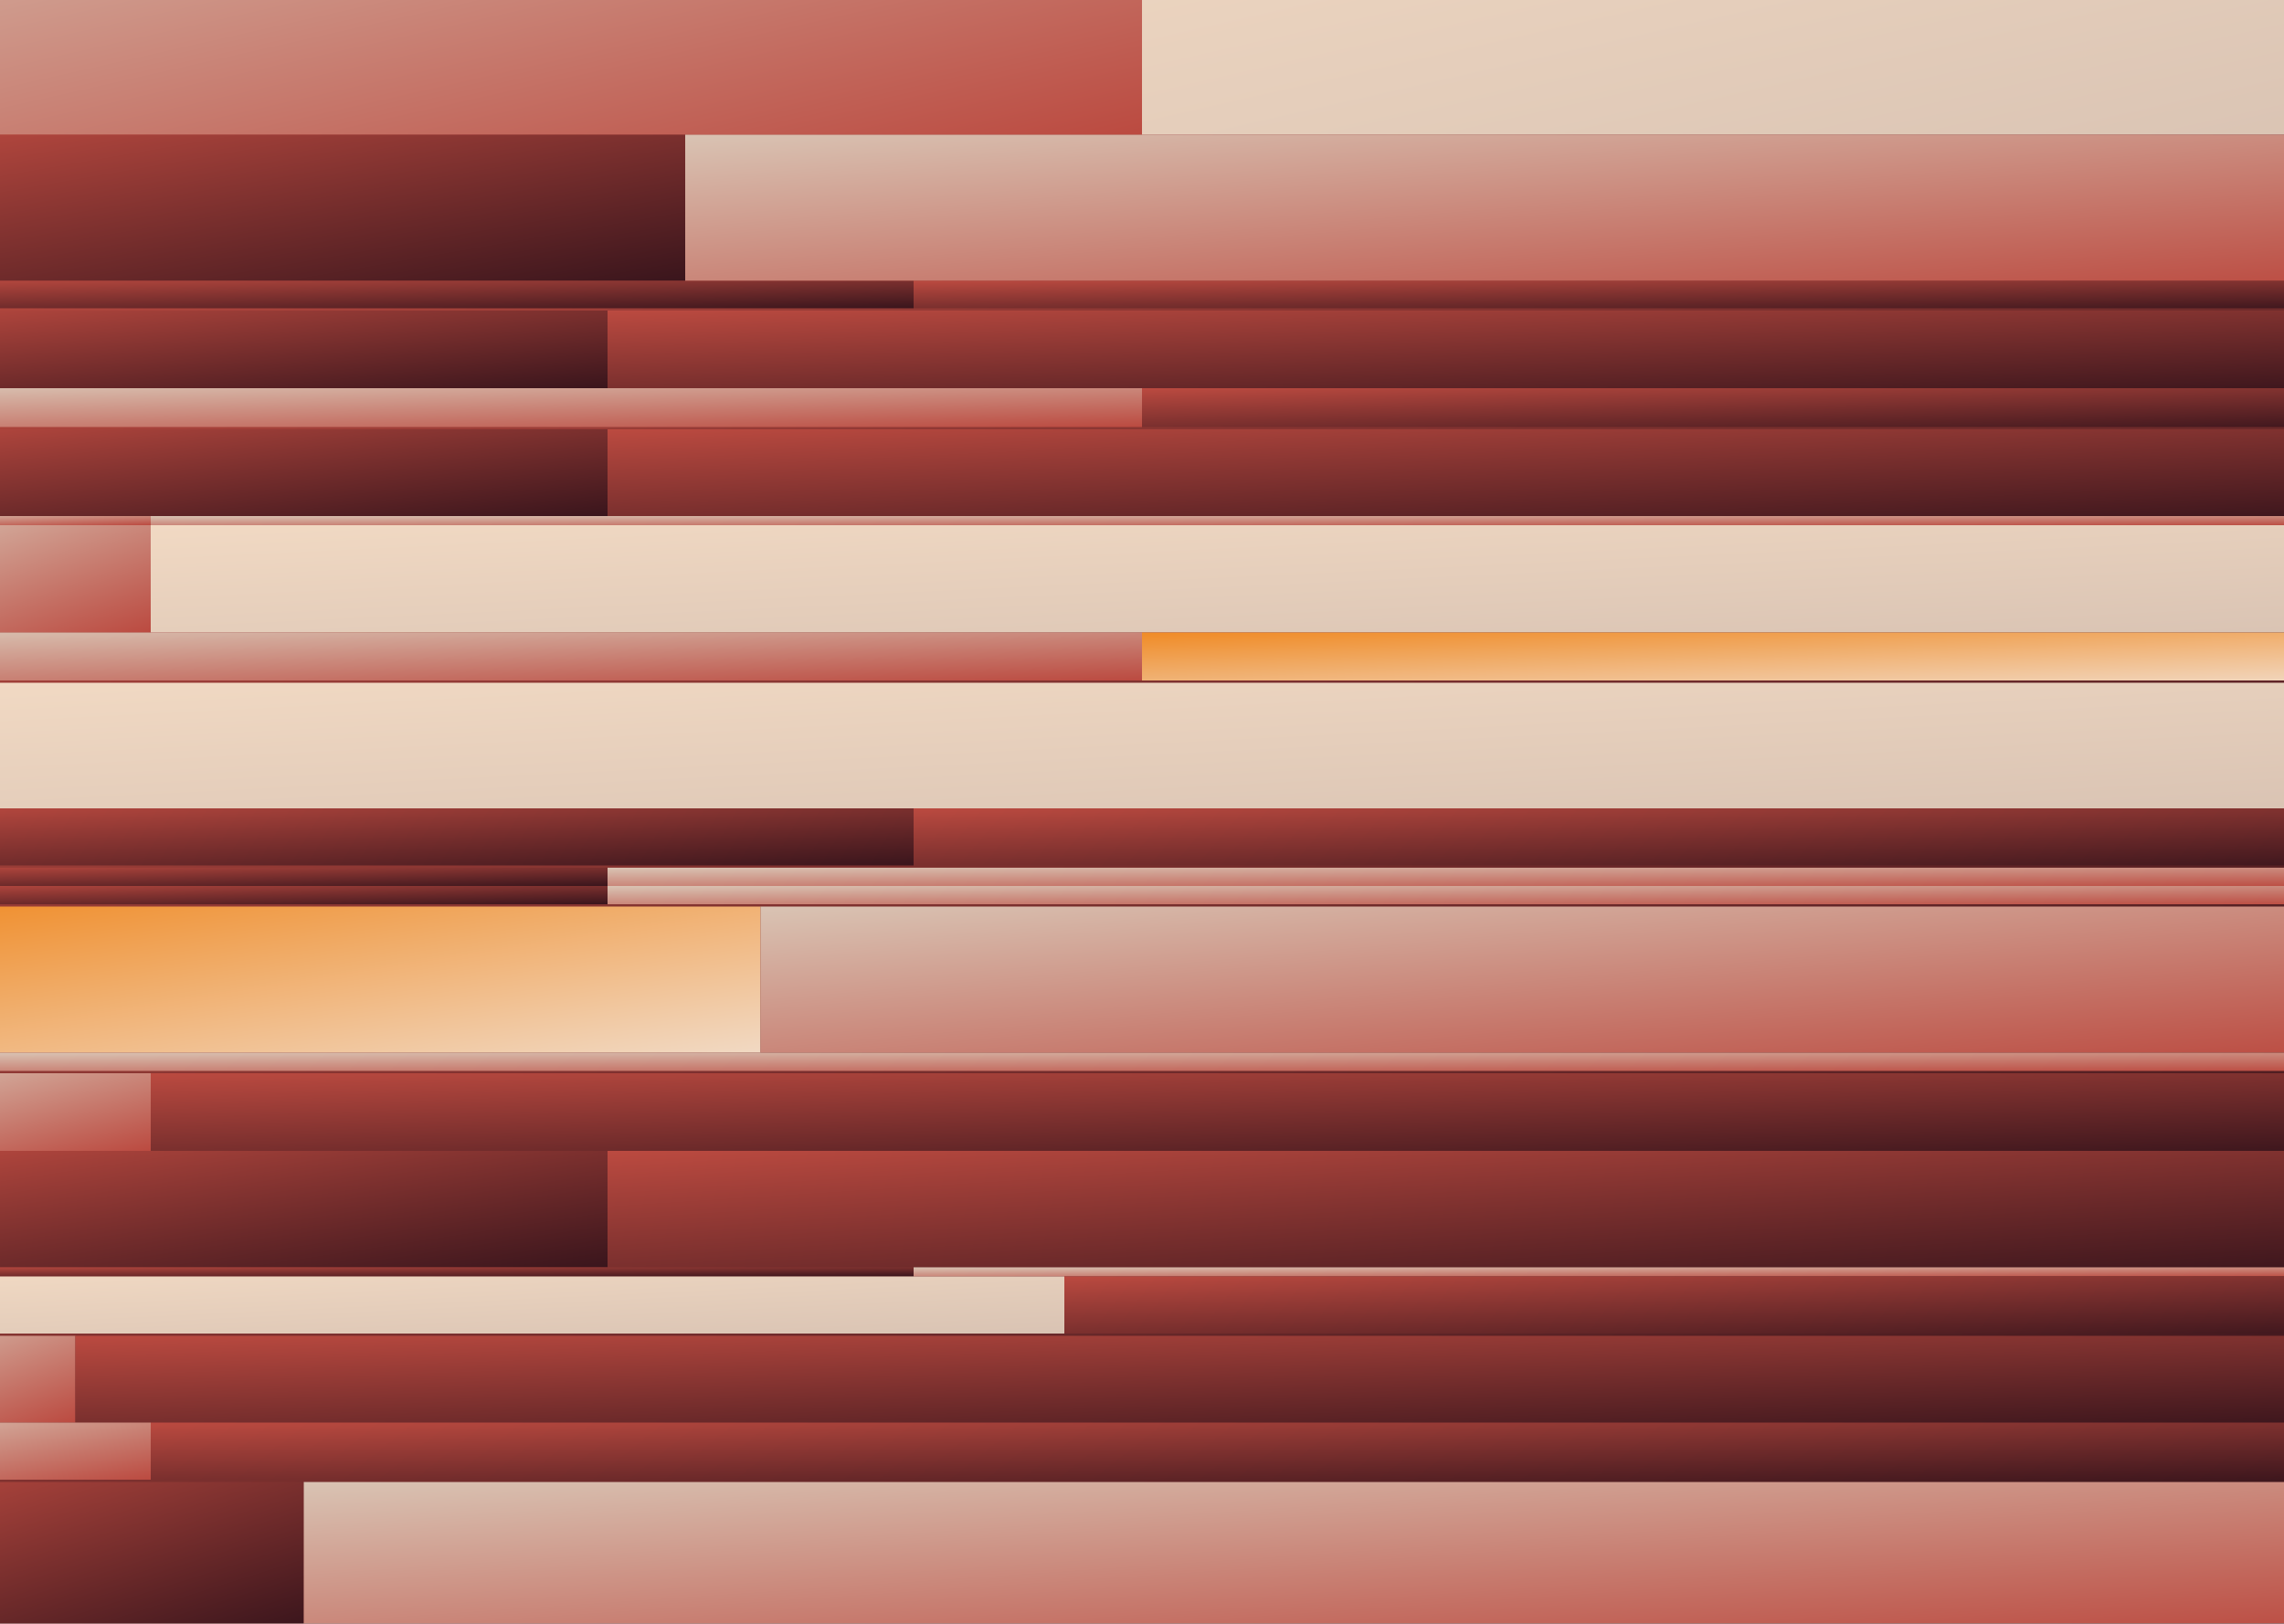 <svg xmlns="http://www.w3.org/2000/svg" viewBox="0 0 1000 711" version="1.1"><defs><linearGradient id="g0" x1="0%" y1="0%" x2="100%" y2="100%"><stop offset="0%" style="stop-color:#F08B26"/><stop offset="100%" style="stop-color:#F1D9C3"/></linearGradient><linearGradient id="g1" x1="0%" y1="0%" x2="100%" y2="100%"><stop offset="0%" style="stop-color:#F1D9C3"/><stop offset="100%" style="stop-color:#D9C3B3"/></linearGradient><linearGradient id="g2" x1="0%" y1="0%" x2="100%" y2="100%"><stop offset="0%" style="stop-color:#D9C3B3"/><stop offset="100%" style="stop-color:#BB4A40"/></linearGradient><linearGradient id="g3" x1="0%" y1="0%" x2="100%" y2="100%"><stop offset="0%" style="stop-color:#BB4A40"/><stop offset="100%" style="stop-color:#3A151C"/></linearGradient><filter id="df"><feTurbulence baseFrequency="0.005, 0.166" type="fractalNoise" numOctaves="4" result="t" seed="47197"/><feDisplacementMap in2="t" in="SourceGraphic" scale="130" xChannelSelector="R"/></filter><clipPath id="c"><rect x="0" y="0" width="1000" height="711"/></clipPath></defs><rect x="0" y="0" width="1000" height="711" fill="url(#g3)"></rect><g clip-path="url(#c)" filter="url(#df)"><rect x="-70" y="-70" width="570" height="129" fill="url(#g2)"/><rect x="500" y="-70" width="570" height="129" fill="url(#g1)"/><rect x="-70" y="59" width="370" height="64" fill="url(#g3)"/><rect x="300" y="59" width="770" height="64" fill="url(#g2)"/><rect x="-70" y="123" width="470" height="12" fill="url(#g3)"/><rect x="400" y="123" width="670" height="12" fill="url(#g3)"/><rect x="-70" y="136" width="336" height="34" fill="url(#g3)"/><rect x="266" y="136" width="804" height="34" fill="url(#g3)"/><rect x="-70" y="170" width="570" height="17" fill="url(#g2)"/><rect x="500" y="170" width="570" height="17" fill="url(#g3)"/><rect x="-70" y="188" width="336" height="38" fill="url(#g3)"/><rect x="266" y="188" width="804" height="38" fill="url(#g3)"/><rect x="-70" y="226" width="136" height="4" fill="url(#g2)"/><rect x="66" y="226" width="1004" height="4" fill="url(#g2)"/><rect x="-70" y="230" width="136" height="47" fill="url(#g2)"/><rect x="66" y="230" width="1004" height="47" fill="url(#g1)"/><rect x="-70" y="277" width="570" height="21" fill="url(#g2)"/><rect x="500" y="277" width="570" height="21" fill="url(#g0)"/><rect x="-70" y="299" width="70" height="55" fill="url(#g3)"/><rect x="0" y="299" width="1070" height="55" fill="url(#g1)"/><rect x="-70" y="354" width="470" height="25" fill="url(#g3)"/><rect x="400" y="354" width="670" height="25" fill="url(#g3)"/><rect x="-70" y="380" width="336" height="8" fill="url(#g3)"/><rect x="266" y="380" width="804" height="8" fill="url(#g2)"/><rect x="-70" y="388" width="336" height="8" fill="url(#g3)"/><rect x="266" y="388" width="804" height="8" fill="url(#g2)"/><rect x="-70" y="397" width="403" height="64" fill="url(#g0)"/><rect x="333" y="397" width="737" height="64" fill="url(#g2)"/><rect x="-70" y="461" width="70" height="8" fill="url(#g3)"/><rect x="0" y="461" width="1070" height="8" fill="url(#g2)"/><rect x="-70" y="470" width="136" height="34" fill="url(#g2)"/><rect x="66" y="470" width="1004" height="34" fill="url(#g3)"/><rect x="-70" y="504" width="336" height="51" fill="url(#g3)"/><rect x="266" y="504" width="804" height="51" fill="url(#g3)"/><rect x="-70" y="555" width="203" height="0" fill="url(#g3)"/><rect x="133" y="555" width="937" height="0" fill="url(#g3)"/><rect x="-70" y="555" width="470" height="4" fill="url(#g3)"/><rect x="400" y="555" width="670" height="4" fill="url(#g2)"/><rect x="-70" y="559" width="536" height="25" fill="url(#g1)"/><rect x="466" y="559" width="604" height="25" fill="url(#g3)"/><rect x="-70" y="585" width="103" height="38" fill="url(#g2)"/><rect x="33" y="585" width="1037" height="38" fill="url(#g3)"/><rect x="-70" y="623" width="136" height="25" fill="url(#g2)"/><rect x="66" y="623" width="1004" height="25" fill="url(#g3)"/><rect x="-70" y="649" width="203" height="64" fill="url(#g3)"/><rect x="133" y="649" width="937" height="64" fill="url(#g2)"/><rect x="-70" y="713" width="370" height="64" fill="url(#g3)"/><rect x="300" y="713" width="770" height="64" fill="url(#g2)"/><rect x="-70" y="777" width="303" height="42" fill="url(#g0)"/><rect x="233" y="777" width="837" height="42" fill="url(#g0)"/><rect x="-70" y="820" width="170" height="64" fill="url(#g3)"/><rect x="100" y="820" width="970" height="64" fill="url(#g2)"/><rect x="-70" y="884" width="470" height="17" fill="url(#g3)"/><rect x="400" y="884" width="670" height="17" fill="url(#g3)"/><rect x="-70" y="901" width="503" height="25" fill="url(#g1)"/><rect x="433" y="901" width="637" height="25" fill="url(#g3)"/><rect x="-70" y="927" width="103" height="8" fill="url(#g2)"/><rect x="33" y="927" width="1037" height="8" fill="url(#g2)"/><rect x="-70" y="935" width="103" height="8" fill="url(#g2)"/><rect x="33" y="935" width="1037" height="8" fill="url(#g2)"/><rect x="-70" y="944" width="303" height="38" fill="url(#g0)"/><rect x="233" y="944" width="837" height="38" fill="url(#g3)"/><rect x="-70" y="982" width="136" height="17" fill="url(#g2)"/><rect x="66" y="982" width="1004" height="17" fill="url(#g3)"/></g></svg>